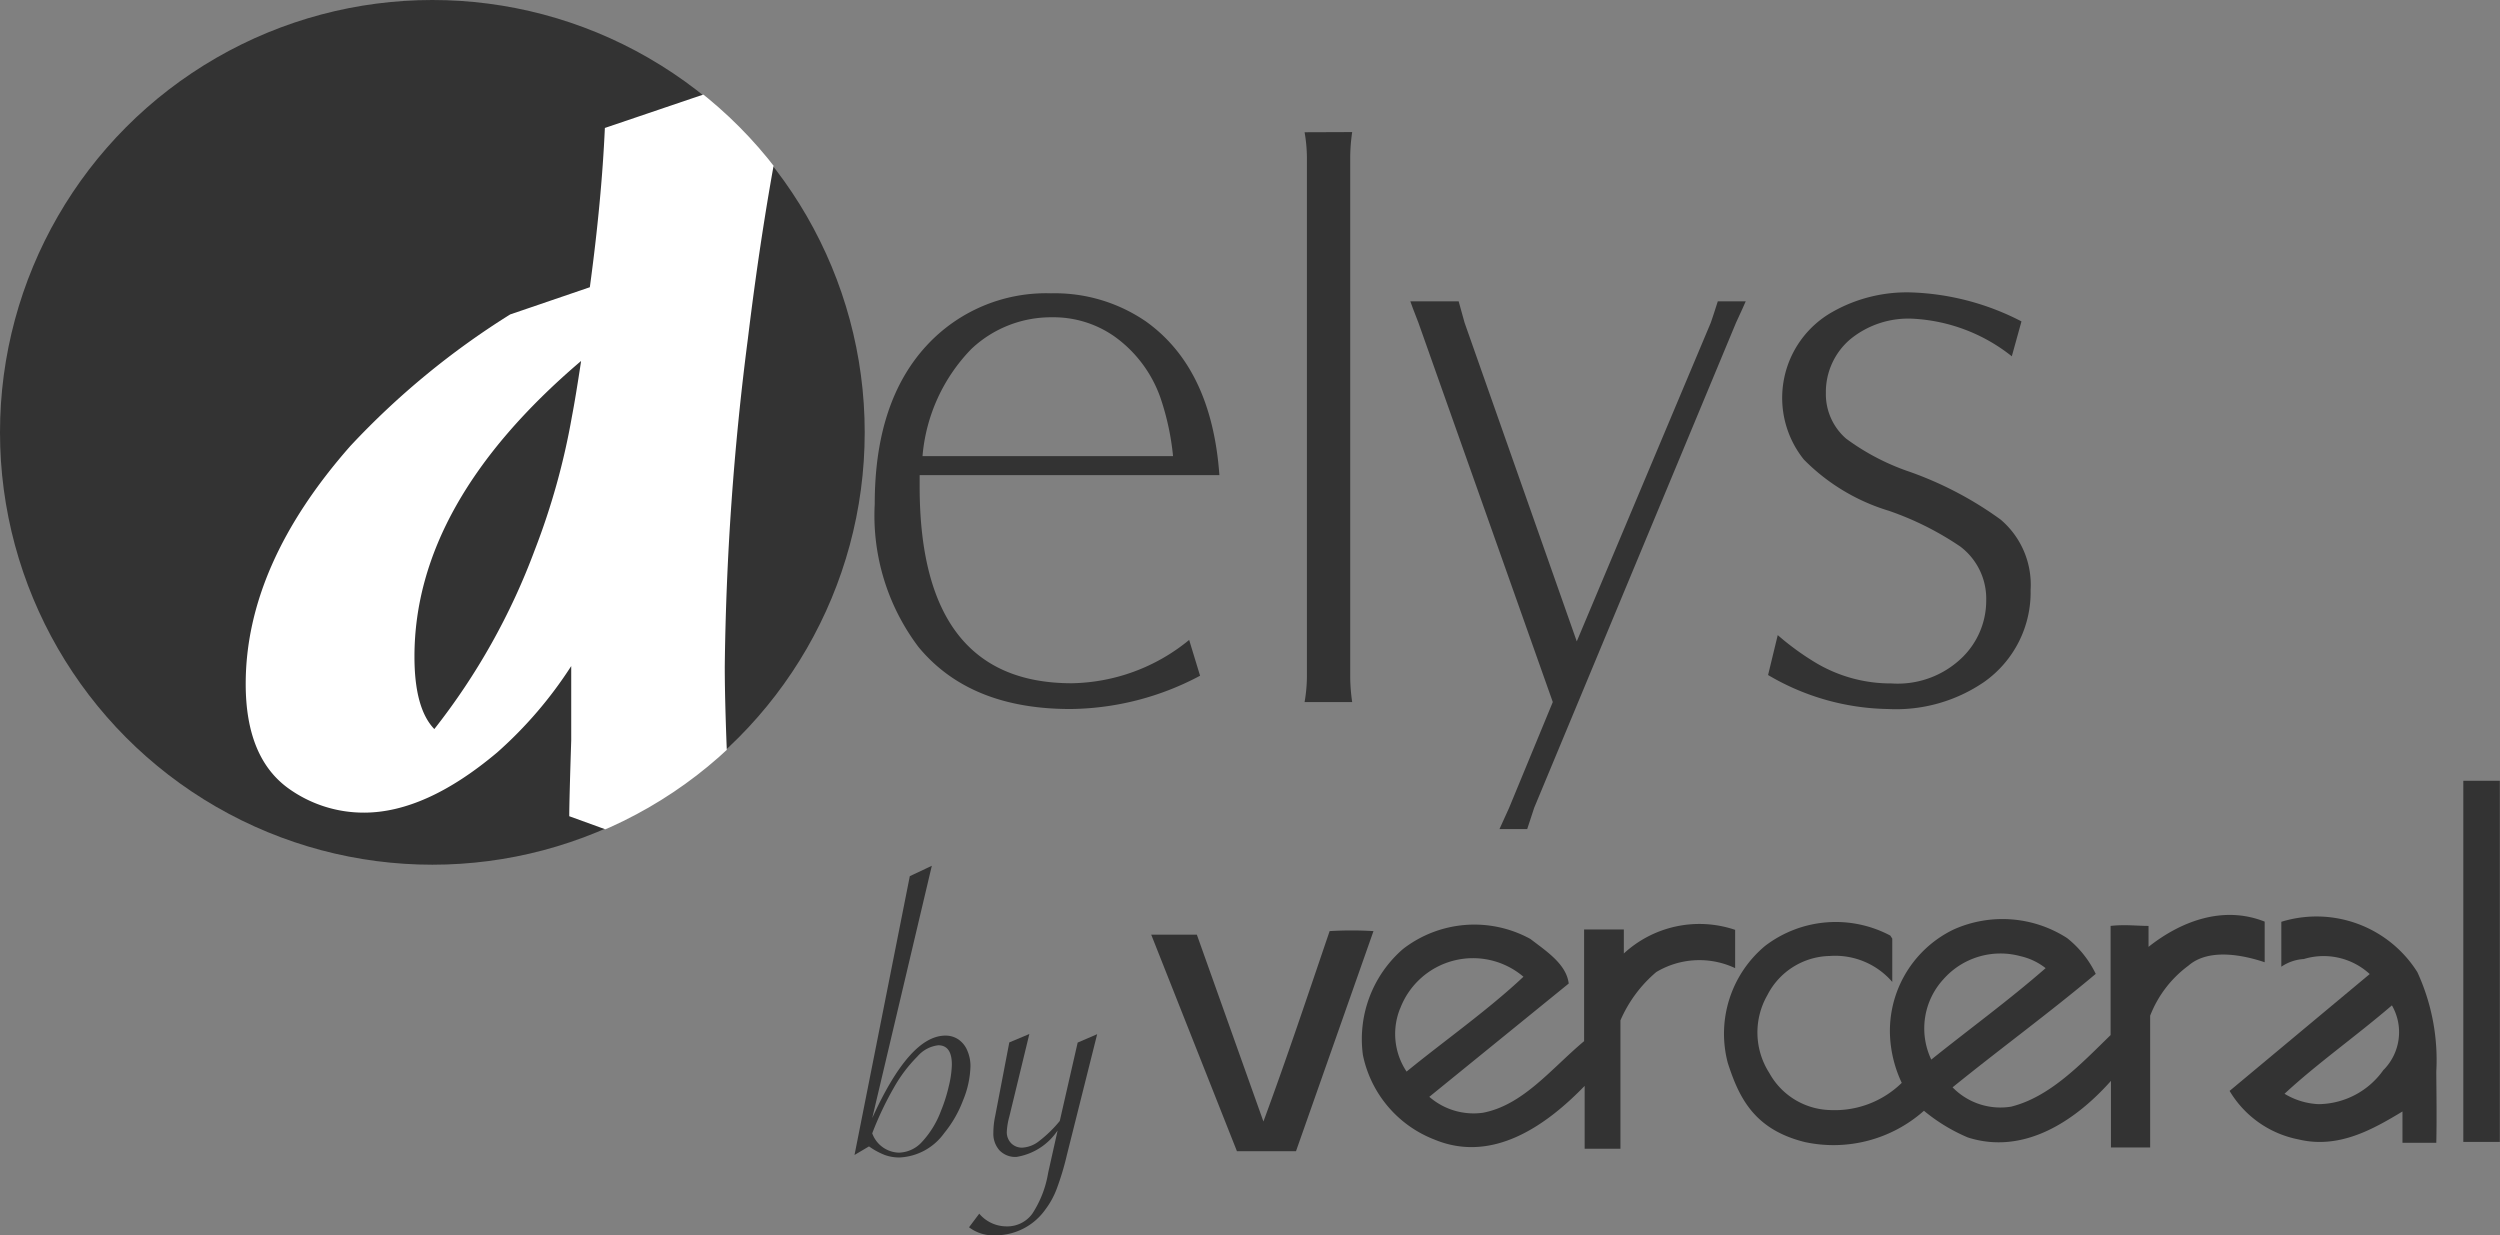 <svg xmlns="http://www.w3.org/2000/svg" xmlns:xlink="http://www.w3.org/1999/xlink" viewBox="0 0 139.7 69.03"><rect x="0" y="0" width="139.7" height="69.03" fill="#808080" stroke="none"/><defs><style>.cls-1{fill:none;}.cls-2{fill:#333;}.cls-3{clip-path:url(#clip-path);}.cls-4{fill:#fff;}</style><clipPath id="clip-path" transform="translate(-0.04 -0.04)"><circle class="cls-1" cx="24.2" cy="24.2" r="24.2"/></clipPath></defs><title>Fichier 1</title><g id="Calque_2" data-name="Calque 2"><g id="Calque_1-2" data-name="Calque 1"><polygon class="cls-2" points="137.65 43.63 139.69 43.63 139.69 63.81 137.65 63.81 137.65 43.63"/><path class="cls-2" d="M70.64,62.71c1.28-3.46,2.49-7.09,3.7-10.64a20.22,20.22,0,0,1,2.45,0l-4.33,12.3h-3.3l-4.79-12.1,2.55,0Z" transform="translate(-0.04 -0.04)"/><path class="cls-2" d="M120.1,52.95V51.78c-.65,0-1.32-.09-2.12,0v6.1c-1.69,1.65-3.4,3.46-5.56,4a3.73,3.73,0,0,1-3.27-1.08c2.64-2.14,5.43-4.18,8-6.34a5.74,5.74,0,0,0-1.6-2,6.67,6.67,0,0,0-6.34-.48,6.29,6.29,0,0,0-3.53,6.3,6.9,6.9,0,0,0,.63,2.27,5.35,5.35,0,0,1-4,1.52A4,4,0,0,1,98.91,60a4.19,4.19,0,0,1-.11-4.35,4,4,0,0,1,3.49-2.19,4.21,4.21,0,0,1,3.49,1.45V52.49l-.11-.17a6.5,6.5,0,0,0-7,.58,6.39,6.39,0,0,0-2.08,6.54c.63,1.95,1.48,3.72,4.31,4.42a7.61,7.61,0,0,0,6.65-1.75A9.87,9.87,0,0,0,110,63.6c3.12,1,6-.91,8-3.16,0,1.16,0,2.57,0,3.72h2.19V56.8A6.31,6.31,0,0,1,122.33,54c1.15-1,3.1-.58,4.26-.19V51.54C124.24,50.61,121.88,51.54,120.1,52.95Zm-11.47,1.82a4.25,4.25,0,0,1,4.31-1.3,3.53,3.53,0,0,1,1.41.67c-2.06,1.8-4.26,3.4-6.39,5.11A4.06,4.06,0,0,1,108.63,54.77Z" transform="translate(-0.04 -0.04)"/><path class="cls-2" d="M90.78,53.32c0-.43,0-.95,0-1.34H88.56v6.24c-1.82,1.52-3.4,3.57-5.65,4a3.77,3.77,0,0,1-3-.89L87.7,55c-.13-1.1-1.3-1.84-2.14-2.49a6.51,6.51,0,0,0-7.12.56A6.66,6.66,0,0,0,76.2,59a6.46,6.46,0,0,0,4,4.72c3.23,1.34,6.22-.76,8.39-3,0,1.09,0,2.37,0,3.51h2V57.06a7.37,7.37,0,0,1,2-2.7A4.69,4.69,0,0,1,97,54.14V52A6.23,6.23,0,0,0,90.78,53.32Zm-12.5,3.08a4.35,4.35,0,0,1,6.89-1.78c-1.95,1.84-4.41,3.57-6.53,5.3A3.79,3.79,0,0,1,78.28,56.39Z" transform="translate(-0.04 -0.04)"/><path class="cls-2" d="M136.18,59.92a11.71,11.71,0,0,0-1.06-5.56,6.66,6.66,0,0,0-7.6-2.81v2.51a2.51,2.51,0,0,1,1.26-.43,3.8,3.8,0,0,1,3.68.84L124.63,61a5.75,5.75,0,0,0,3.85,2.71c2.23.54,4.15-.56,5.81-1.56V63.9h1.89C136.21,62.62,136.19,61.28,136.18,59.92Zm-2.94-.11a4.49,4.49,0,0,1-3.64,1.93,4,4,0,0,1-1.9-.58c1.82-1.69,4-3.22,6-4.94A3,3,0,0,1,133.25,59.81Z" transform="translate(-0.04 -0.04)"/><path class="cls-2" d="M50.88,49l1.23-.58L48.78,62.52q2.09-4.61,4.09-4.61a1.27,1.27,0,0,1,.72.21,1.39,1.39,0,0,1,.5.62,2.16,2.16,0,0,1,.18.87,5.33,5.33,0,0,1-.42,1.93,6.48,6.48,0,0,1-1.05,1.82,3.25,3.25,0,0,1-2.5,1.36,2.38,2.38,0,0,1-.82-.14,4,4,0,0,1-.88-.48l-.81.48ZM48.78,63.37a1.63,1.63,0,0,0,1.49,1.08,1.8,1.8,0,0,0,1.29-.6,5.21,5.21,0,0,0,1.06-1.73,8.75,8.75,0,0,0,.44-1.39,5.62,5.62,0,0,0,.17-1.2q0-1.08-.76-1.08a1.81,1.81,0,0,0-1.16.62A8.06,8.06,0,0,0,50,60.8,18.11,18.11,0,0,0,48.78,63.37Z" transform="translate(-0.04 -0.04)"/><path class="cls-2" d="M54.19,68.62l.57-.76a2,2,0,0,0,1.52.71,1.73,1.73,0,0,0,1.44-.7,5.91,5.91,0,0,0,.89-2.29l.53-2.37a3.41,3.41,0,0,1-2.31,1.48,1.23,1.23,0,0,1-.94-.37,1.39,1.39,0,0,1-.34-1,4.35,4.35,0,0,1,.1-.91l.79-4.12,1.12-.47-1.12,4.62a3.88,3.88,0,0,0-.14.84.88.88,0,0,0,.24.64.84.84,0,0,0,.63.25,1.66,1.66,0,0,0,.94-.37,7,7,0,0,0,1.15-1.12l1-4.38,1.09-.47-1.69,6.74a15.52,15.52,0,0,1-.57,1.9,4.6,4.6,0,0,1-.63,1.15,3.41,3.41,0,0,1-2.77,1.45A2.25,2.25,0,0,1,54.19,68.62Z" transform="translate(-0.04 -0.04)"/><circle class="cls-2" cx="24.16" cy="24.16" r="24.16"/><path class="cls-2" d="M67.1,37.8a15.7,15.7,0,0,1-7.25,1.86q-5.62,0-8.48-3.46a12.19,12.19,0,0,1-2.45-8q0-5.71,2.9-8.85a9.08,9.08,0,0,1,6.95-2.92A9,9,0,0,1,64.07,18q3.68,2.62,4.11,8.59H51.43v.63q0,11,8.5,11a10.59,10.59,0,0,0,6.56-2.42ZM51.59,25.53h14a14.48,14.48,0,0,0-.69-3.22,7.09,7.09,0,0,0-2.6-3.48,5.93,5.93,0,0,0-3.48-1.06,6.48,6.48,0,0,0-4.5,1.77A9.75,9.75,0,0,0,51.59,25.53Z" transform="translate(-0.04 -0.04)"/><path class="cls-2" d="M75.6,7.42a10.19,10.19,0,0,0-.11,1.38V37.89a10.19,10.19,0,0,0,.11,1.38H72.94a8.5,8.5,0,0,0,.13-1.38V8.81a8.5,8.5,0,0,0-.13-1.38Z" transform="translate(-0.04 -0.04)"/><path class="cls-2" d="M86.81,39.27,79.3,18.07q-.39-1-.45-1.19h2.7l.33,1.19,6.27,17.81,7.49-17.81q.13-.37.39-1.19h1.56q-.09.22-.54,1.19L85.77,45.18l-.39,1.19H83.83l.54-1.19Z" transform="translate(-0.04 -0.04)"/><path class="cls-2" d="M98.84,37.76l.54-2.23a15,15,0,0,0,2,1.47,8.17,8.17,0,0,0,4.35,1.23,5.17,5.17,0,0,0,4-1.49,4.44,4.44,0,0,0,1.3-3.16,3.65,3.65,0,0,0-1.45-3,16.9,16.9,0,0,0-4-2,11.22,11.22,0,0,1-4.74-2.86,5.51,5.51,0,0,1,1.58-8.24,8.42,8.42,0,0,1,4.41-1.1A14.38,14.38,0,0,1,113,18l-.54,1.95a9.67,9.67,0,0,0-5.52-2.1A5.12,5.12,0,0,0,103.43,19a3.87,3.87,0,0,0-1.36,3,3.29,3.29,0,0,0,1.13,2.55,13,13,0,0,0,3.57,1.86,20,20,0,0,1,5.06,2.66A4.77,4.77,0,0,1,113.51,33a6.13,6.13,0,0,1-2.6,5.15,8.71,8.71,0,0,1-5.37,1.51A13.56,13.56,0,0,1,98.84,37.76Z" transform="translate(-0.04 -0.04)"/><g class="cls-3"><path class="cls-4" d="M33,16.09q.66-4.87.84-8.9L40.59,4.9l3.24,1.47q-1.16,5.69-2,12.61a155.84,155.84,0,0,0-1.29,18.33q0,2.37.21,6.9l-6.64,2.26-2.26-.82q0-.82.11-4.24,0-.71,0-2.58V37.26a23.16,23.16,0,0,1-4.13,4.82q-4,3.37-7.45,3.37a7.2,7.2,0,0,1-4.13-1.29q-2.48-1.71-2.48-5.9,0-6.66,5.85-13.3a44.31,44.31,0,0,1,8.93-7.35Zm-.5,4.13q-9.3,7.92-9.3,16.51,0,2.9,1.11,4.05a37,37,0,0,0,5.61-10A39.48,39.48,0,0,0,32,23.31Q32.2,22.28,32.51,20.23Z" transform="translate(-0.04 -0.04)"/></g></g></g></svg>